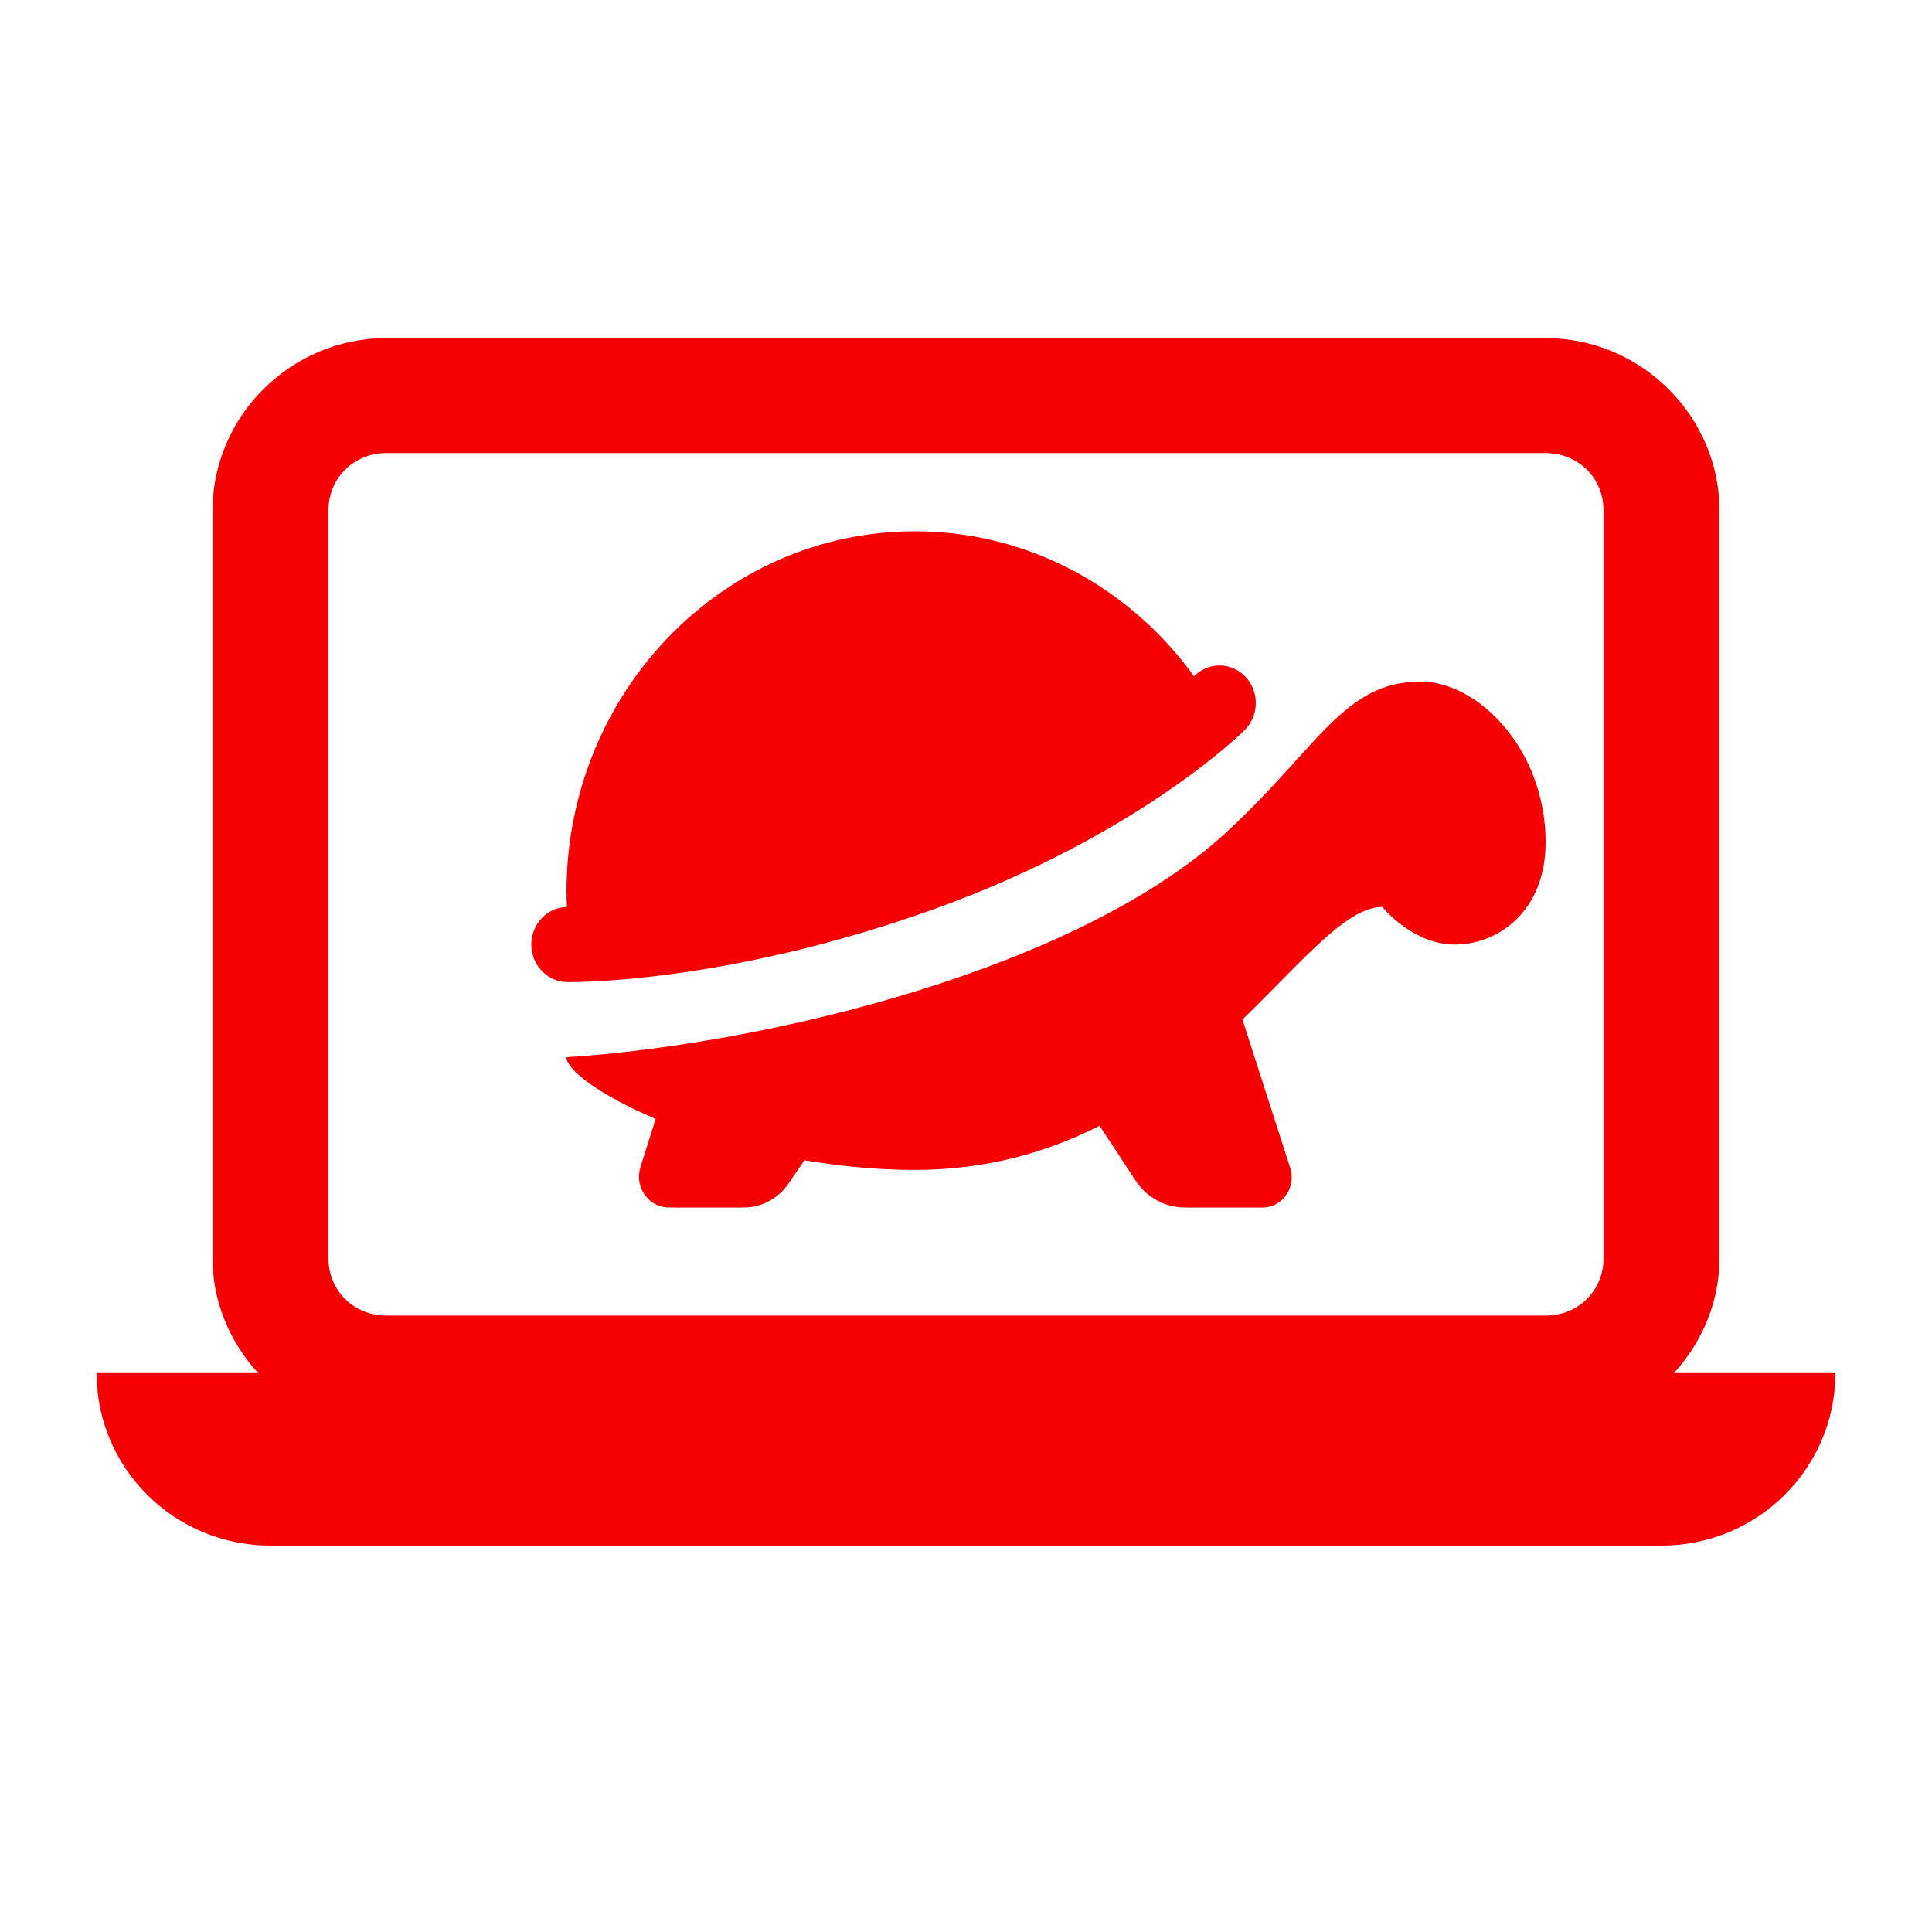 <?xml version="1.0" encoding="UTF-8"?> <svg xmlns="http://www.w3.org/2000/svg" width="40" height="40" viewBox="0 0 40 40" fill="none"> <path d="M8 7C6.026 7 4.4 8.613 4.4 10.571V26.048C4.4 26.963 4.765 27.794 5.345 28.429H2C2 30.401 3.612 32 5.6 32H34.4C36.388 32 38 30.401 38 28.429H34.656C35.235 27.794 35.6 26.963 35.6 26.048V10.571C35.6 8.613 33.974 7 32 7H8ZM8 9.381H32C32.678 9.381 33.2 9.899 33.2 10.571V26.048C33.2 26.72 32.678 27.238 32 27.238H8C7.322 27.238 6.8 26.72 6.8 26.048V10.571C6.8 9.899 7.322 9.381 8 9.381Z" fill="#F60003"></path> <path d="M18.943 11C14.958 11 11.728 14.346 11.728 18.474C11.728 18.576 11.734 18.677 11.738 18.778C11.542 18.781 11.355 18.864 11.217 19.009C11.079 19.154 11.001 19.349 11 19.552C10.999 19.755 11.075 19.951 11.212 20.097C11.348 20.243 11.535 20.328 11.731 20.333C11.731 20.333 14.952 20.401 19.353 18.817C23.608 17.286 25.765 15.121 25.765 15.121C25.875 15.013 25.951 14.873 25.983 14.72C26.015 14.567 26.001 14.407 25.944 14.261C25.886 14.116 25.788 13.992 25.661 13.906C25.534 13.82 25.385 13.775 25.234 13.778C25.042 13.782 24.859 13.862 24.722 14.002C23.406 12.18 21.308 11 18.943 11ZM29.415 14.111C27.821 14.111 27.289 15.479 25.394 17.228C22.327 20.059 15.916 21.614 11.728 21.889C11.728 22.154 12.43 22.68 13.574 23.166L13.26 24.163C13.13 24.576 13.427 25 13.847 25H15.4C15.768 25 16.111 24.816 16.324 24.505L16.654 24.023C17.371 24.139 18.128 24.222 18.938 24.222C20.436 24.222 21.691 23.851 22.766 23.308L23.512 24.444C23.741 24.792 24.122 25 24.529 25H26.142C26.553 25 26.842 24.582 26.712 24.178L25.724 21.107C26.981 19.891 27.872 18.778 28.621 18.778C28.621 18.778 29.241 19.556 30.123 19.556C31.004 19.556 32 18.882 32 17.436C32 15.518 30.603 14.111 29.415 14.111Z" fill="#F60003"></path> </svg> 